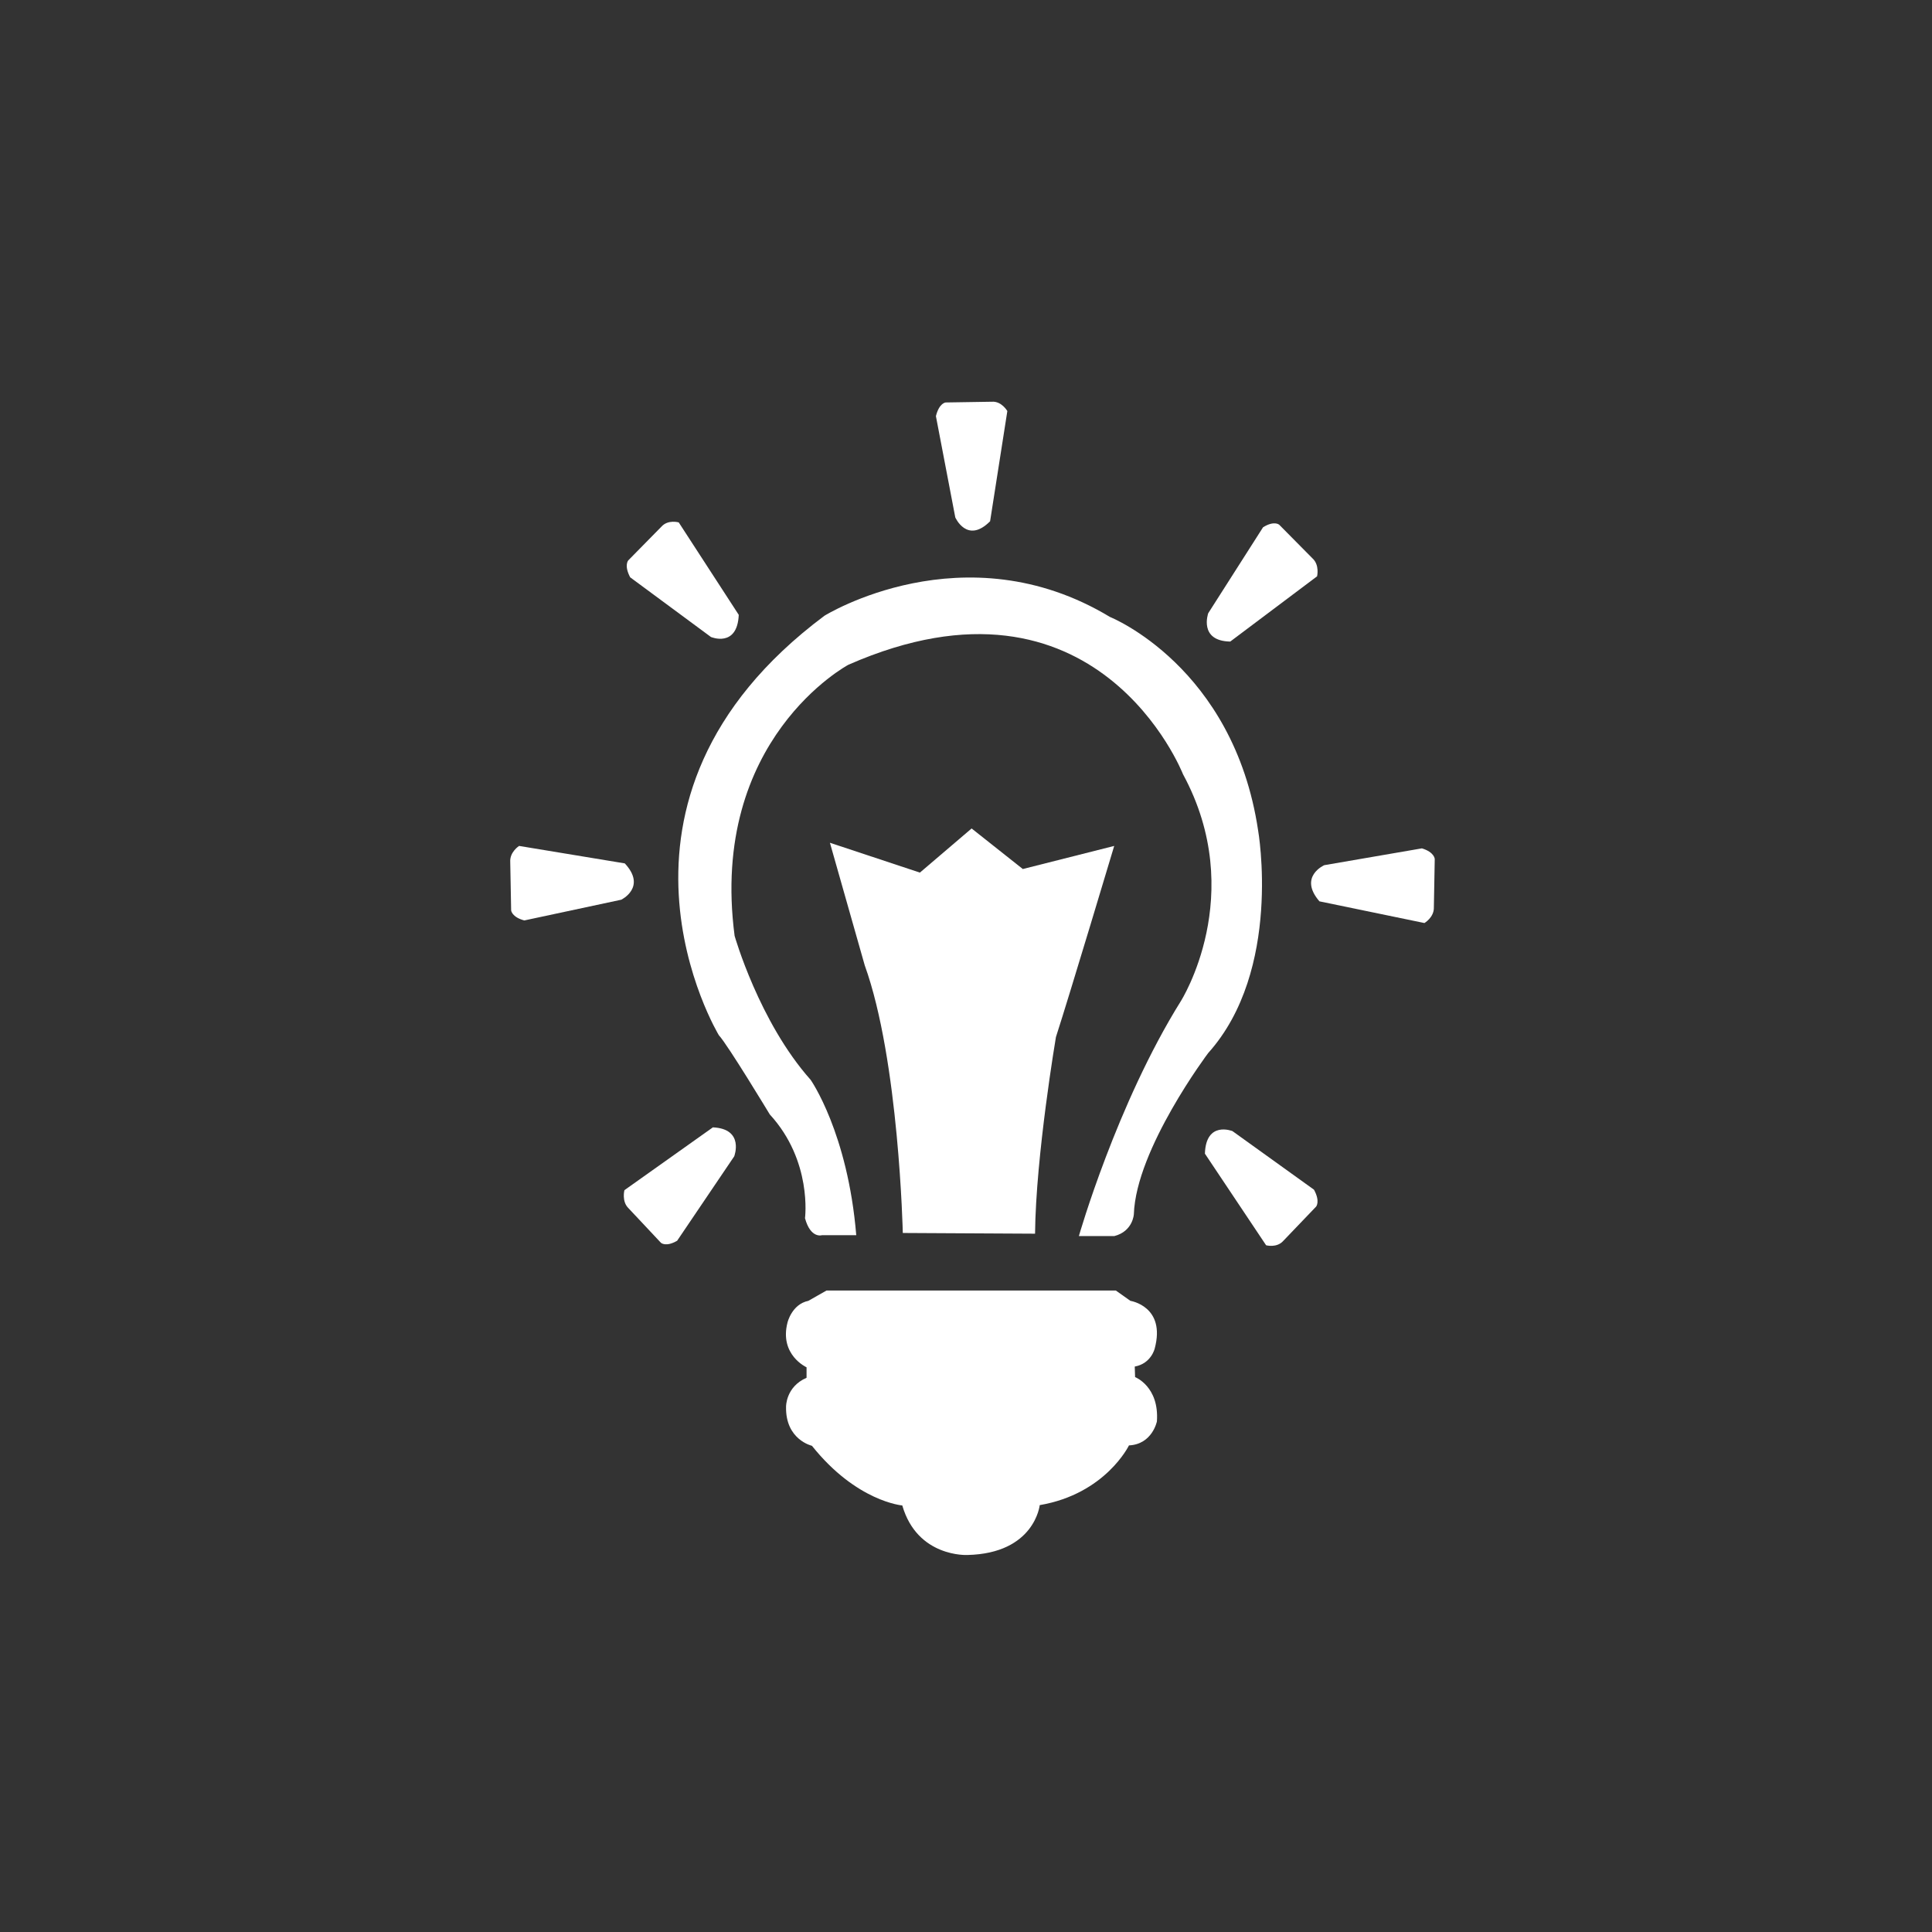 <svg width="108" height="108" viewBox="0 0 108 108" fill="none" xmlns="http://www.w3.org/2000/svg">
<rect x="0" y="0" width="108" height="108" fill="#333333" stroke="none"/>
<path d="M67.355 64.49L70.776 69.611C70.776 69.611 71.378 69.778 71.742 69.36L73.572 67.449C73.572 67.449 73.814 67.165 73.452 66.504L68.895 63.229C68.894 63.23 67.415 62.632 67.355 64.49Z" fill="white"/>
<path d="M73.757 50.385L79.626 51.598C79.626 51.598 80.173 51.282 80.154 50.717L80.203 48.017C80.203 48.017 80.188 47.638 79.486 47.424L74.028 48.364C74.028 48.364 72.566 49.004 73.757 50.385Z" fill="white"/>
<path d="M68.771 35.864L73.626 32.216C73.626 32.216 73.777 31.583 73.368 31.212L71.509 29.333C71.509 29.333 71.234 29.085 70.606 29.474L67.541 34.279C67.54 34.279 66.991 35.831 68.771 35.864Z" fill="white"/>
<path d="M55.347 29.139L56.311 22.978C56.311 22.978 55.991 22.419 55.45 22.457L52.862 22.498C52.862 22.498 52.5 22.525 52.318 23.263L53.401 28.923C53.401 28.923 54.063 30.428 55.347 29.139Z" fill="white"/>
<path d="M41.297 34.371L37.942 29.203C37.942 29.203 37.341 29.027 36.973 29.442L35.119 31.327C35.119 31.327 34.873 31.607 35.228 32.273L39.743 35.609C39.743 35.609 41.214 36.228 41.297 34.371Z" fill="white"/>
<path d="M34.926 48.264L29.018 47.288C29.018 47.288 28.484 47.626 28.523 48.189L28.573 50.889C28.573 50.889 28.603 51.267 29.31 51.453L34.73 50.294C34.73 50.294 36.168 49.597 34.926 48.264Z" fill="white"/>
<path d="M39.851 63.02L34.906 66.531C34.906 66.531 34.739 67.159 35.136 67.543L36.946 69.472C36.946 69.472 37.216 69.728 37.853 69.358L41.043 64.64C41.043 64.64 41.631 63.104 39.851 63.02Z" fill="white"/>
<path d="M45.187 72.718L46.202 72.141H62.376L63.19 72.718C63.19 72.718 65.182 73.021 64.549 75.384C64.549 75.384 64.357 76.223 63.433 76.392L63.452 76.98C63.452 76.98 64.808 77.503 64.672 79.456C64.672 79.456 64.419 80.735 63.11 80.799C63.11 80.799 61.804 83.508 58.122 84.137C58.122 84.137 57.841 86.838 54.079 86.925C54.079 86.925 51.283 87.075 50.438 84.156C50.438 84.156 47.883 83.947 45.388 80.821C45.388 80.821 43.9 80.484 43.941 78.637C43.941 78.637 43.92 77.525 45.087 77.019V76.433C45.087 76.433 43.558 75.741 44.021 73.934C44.02 73.936 44.261 72.907 45.187 72.718Z" fill="white"/>
<path d="M50.467 68.924C50.467 68.924 50.256 59.273 48.34 53.965L46.393 47.111L51.423 48.779L54.314 46.312L57.176 48.579L62.285 47.288C62.285 47.288 59.801 55.582 59.027 57.973C59.027 57.973 57.902 64.599 57.86 68.964L50.467 68.924Z" fill="white"/>
<path d="M47.865 69.048H45.949C45.949 69.048 45.316 69.258 45 68.098C45 68.098 45.422 64.899 43.031 62.297C43.031 62.297 40.676 58.396 40.184 57.869C40.184 57.869 32.238 44.755 46.09 34.419C46.09 34.419 53.895 29.568 62.051 34.49C62.051 34.49 68.959 37.249 70.33 46.425C70.33 46.425 71.701 54.23 67.535 58.87C67.535 58.87 63.502 64.23 63.383 67.878C63.383 67.878 63.334 68.827 62.297 69.096H60.31C60.31 69.096 62.42 61.718 66.006 55.97C66.006 55.97 69.785 50.027 66.129 43.277C66.129 43.277 61.348 31.043 47.426 37.16C47.426 37.16 39.626 41.311 41.065 52.314C41.065 52.314 42.434 57.129 45.316 60.364C45.316 60.364 47.391 63.319 47.865 69.048Z" fill="white"/>
</svg>
